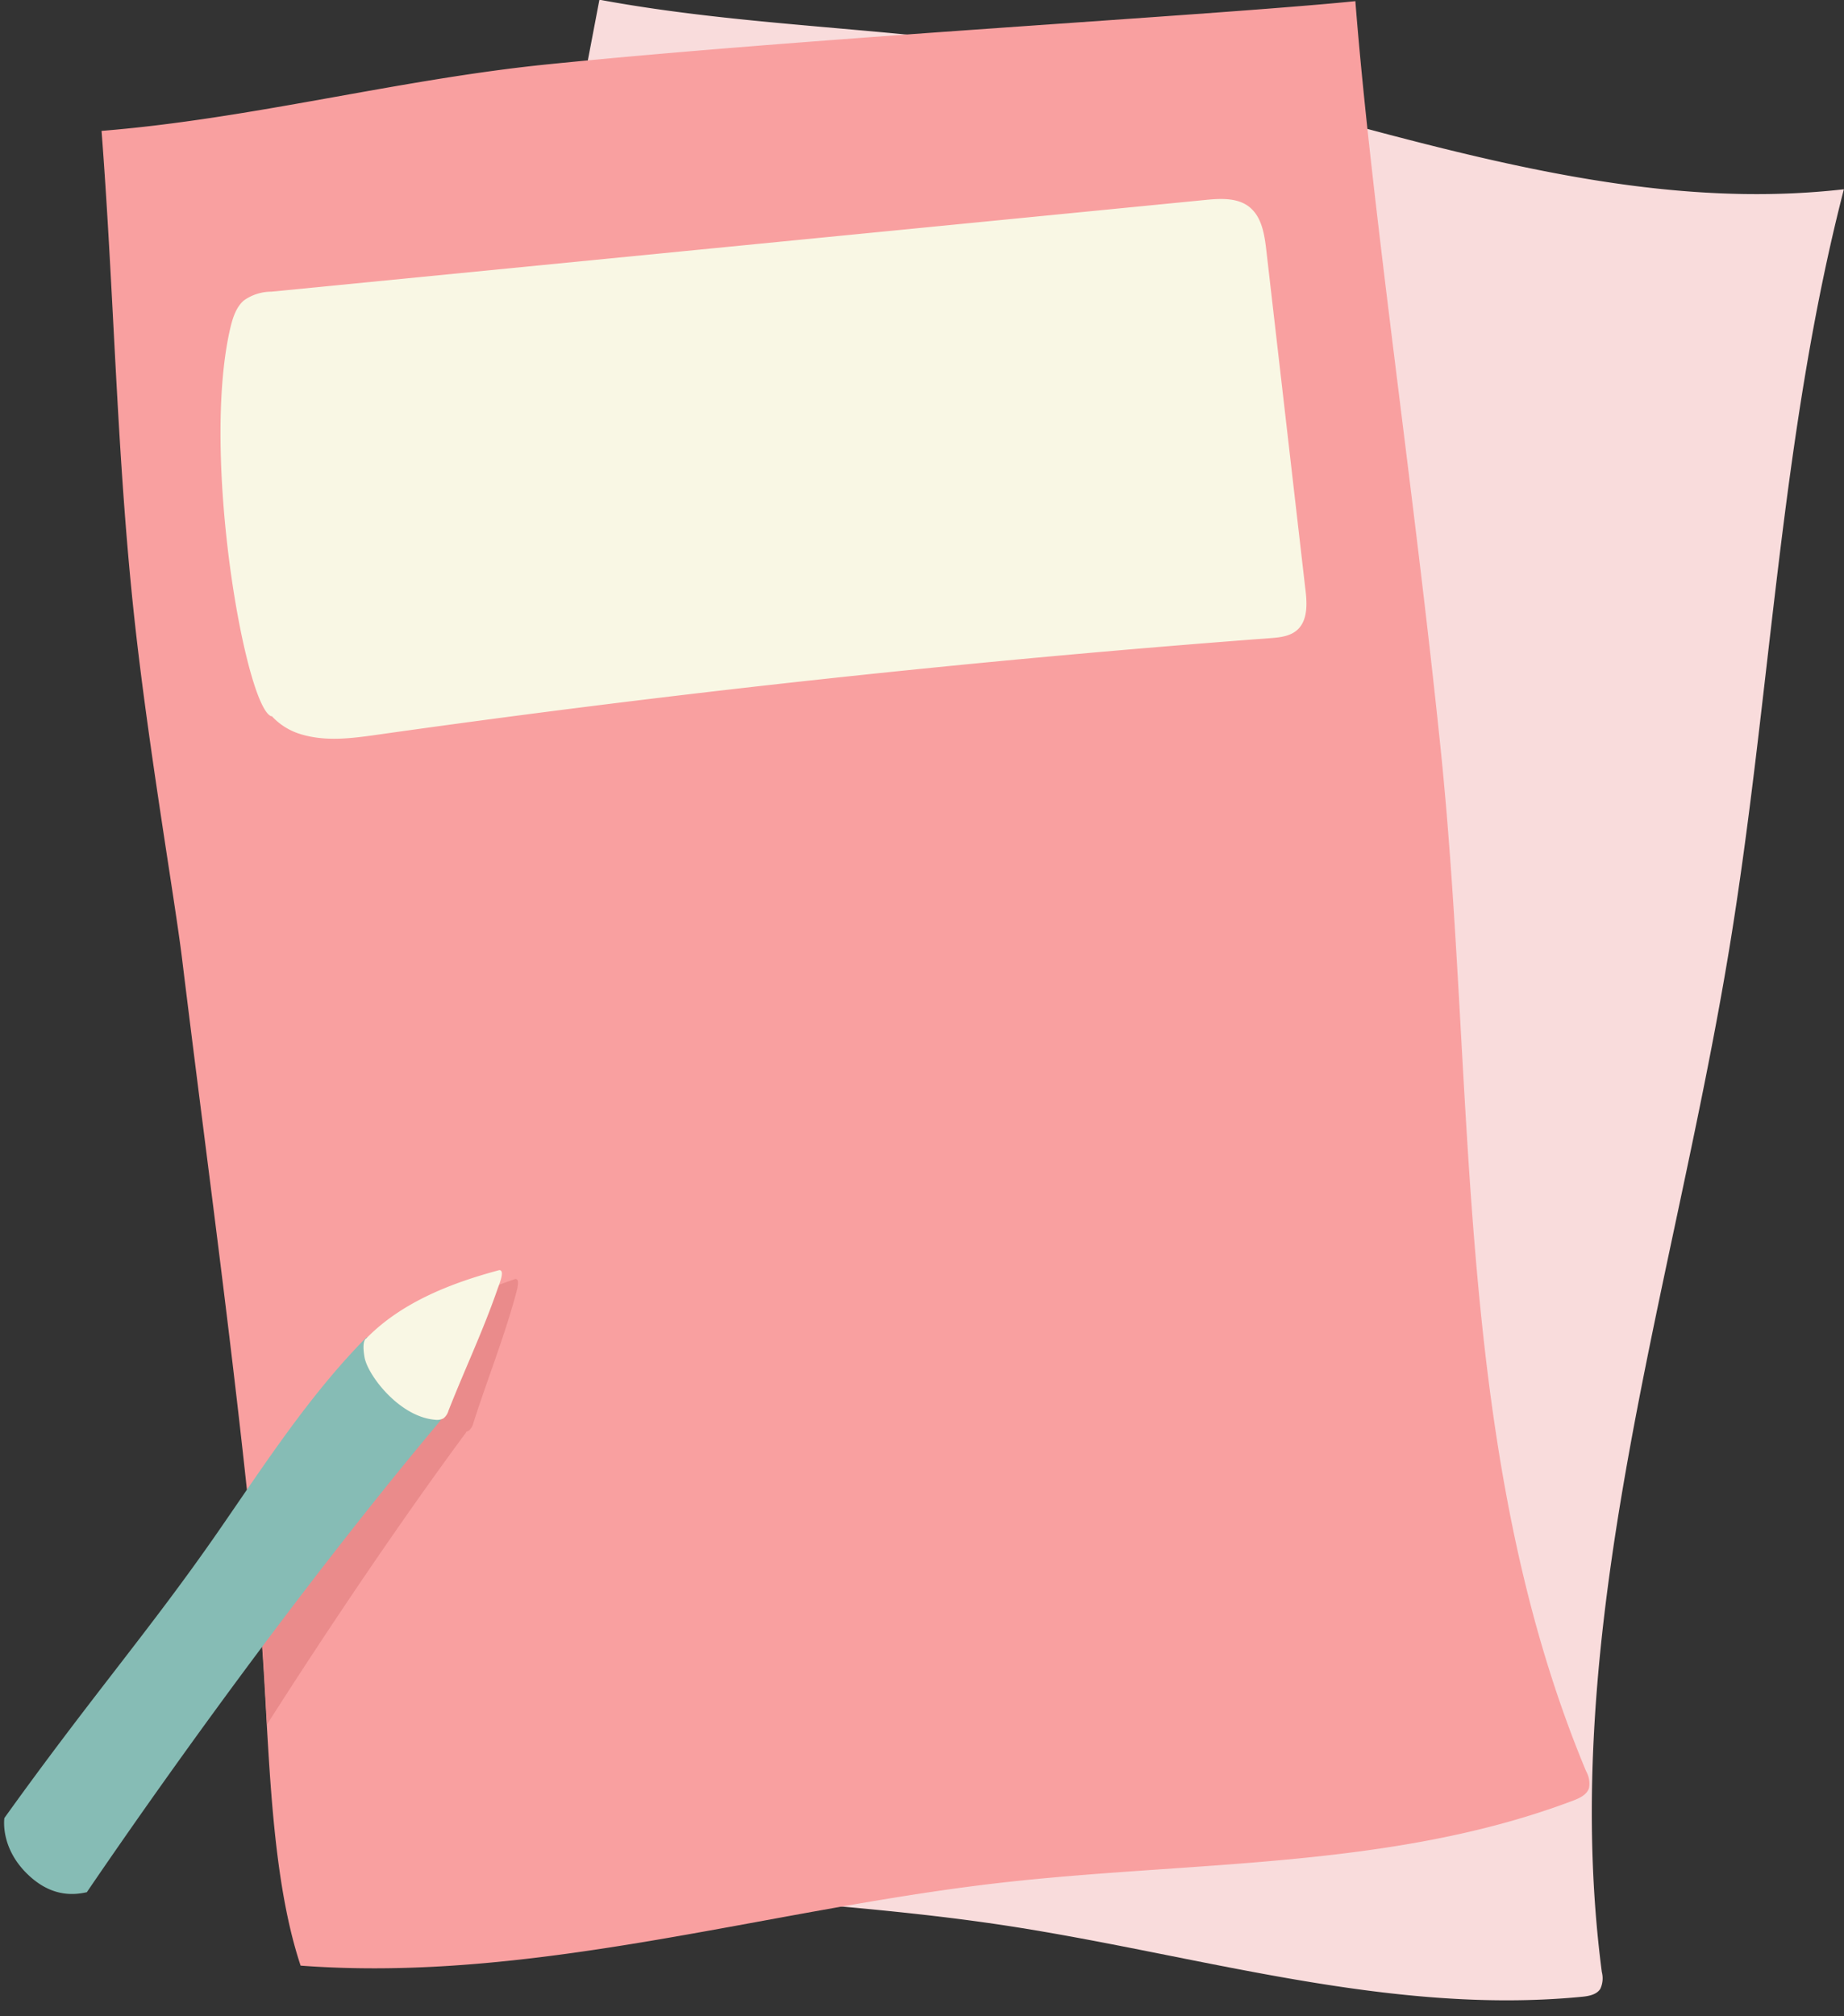 <?xml version="1.0" encoding="UTF-8" standalone="no"?><svg xmlns="http://www.w3.org/2000/svg" xmlns:xlink="http://www.w3.org/1999/xlink" data-name="Layer 1" fill="#000000" height="344.9" preserveAspectRatio="xMidYMid meet" version="1" viewBox="-0.7 0.1 315.6 344.9" width="315.6" zoomAndPan="magnify"><rect x="-0.7" y="0.1" width="315.6" height="344.9" fill="#333333" stroke="none"/><g id="change1_1"><path d="M273.45,337.45c-7.64-58.59,12.22-116.76,21.82-175.06,7.12-43.24,8.65-87.48,19.61-129.91-46,5.24-90.56-15.82-136.27-23.43-25.41-4.23-51.4-4.3-76.72-9L86.05,83c-1.11,5.81-2.23,11.67-2.1,17.58.08,3.73.65,7.44,1,11.15v0C83,121.84,81.17,132,79.7,142.14,74.11,180.77,73.54,220.43,62,257.7c-5.51,17.72-13.58,36-9.56,54.11,37.82,13.4,79.09,11.66,118.76,17.67,32.91,5,65.61,15.42,98.74,12.23,1.21-.11,2.59-.34,3.25-1.36A4.28,4.28,0,0,0,273.45,337.45Z" fill="#f9dcdc"/></g><g id="change2_1"><path d="M270.76,303.11C248,248.57,251.92,187.23,245.89,128.46,241.42,84.86,234,35.15,231.27.3,206.59,2.77,139.19,6.45,93.09,11.1c-25.63,2.58-50.73,9.33-76.41,11.39,2.16,28.07,2.57,55.14,5.59,83.13,2.41,22.28,6.94,48.28,8.19,58.49,4.74,38.74,9.68,73.74,13.29,112.6,1.67,17.87,1.25,42.39,7,59.66,40,3,79.39-9.5,119.24-14.11,33.06-3.82,67.36-2.34,98.49-14.1,1.14-.43,2.4-1,2.78-2.17A4.26,4.26,0,0,0,270.76,303.11Z" fill="#f9a0a0"/></g><g id="change3_1"><path d="M78.82,245.49C67.89,260.33,56.18,277.59,45,295.11c-.37-6.5-.68-12.78-1.21-18.4-.34-3.66-.69-7.28-1.06-10.88,7.06-11.73,13.83-23.73,22.81-34l.08.07c5.65-6.42,13.78-10.24,21.89-13,.85,0,.3,1.78-.08,3.18-2,7.2-4.81,14.28-7.09,21.39a2.66,2.66,0,0,1-.78,1.36,1.69,1.69,0,0,1-.43.2A1.68,1.68,0,0,1,78.82,245.49Z" fill="#ea8b8b"/></g><g id="change4_1"><path d="M74.47,243.38c-19.68,23.45-41.92,53.45-60.31,80.43-2.48.56-6.31.76-10.34-3.27C-.72,316,.05,311.12.05,311.12c15.06-21,24.87-32.12,36.45-48.81,8-11.54,15.67-23.46,25.54-33.45l10.35,10.48a4,4,0,0,1,.94,1.25C74,242.17,75.56,242.08,74.47,243.38Z" fill="#86bcb5"/></g><g id="change5_1"><path d="M221.65,107.54c-1.23,1.39-3.16,1.6-4.91,1.73Q140.2,115,64.05,125.77c-4.42.63-9,1.25-13.28-.07a11,11,0,0,1-5-3.14l0,.09c-4.37-1.32-12-43.72-7.2-65.78.44-2,1-4.11,2.47-5.37A8.11,8.11,0,0,1,45.73,50L205.66,34.3c2.8-.28,6-.42,8,1.7,1.7,1.75,2.1,4.53,2.39,7.09l6.64,57.6C223,103.08,223.16,105.82,221.65,107.54ZM84.78,217.38C76.46,219.6,68,222.92,62,229.06c0,0-.84.22-.31,3.24s5.89,10.13,12,10.68a2.4,2.4,0,0,0,1.5-.23,2.5,2.5,0,0,0,.86-1.3c2.73-6.95,6-13.84,8.43-20.91C85,219.18,85.63,217.45,84.78,217.38Z" fill="#f9f7e4"/></g></svg>